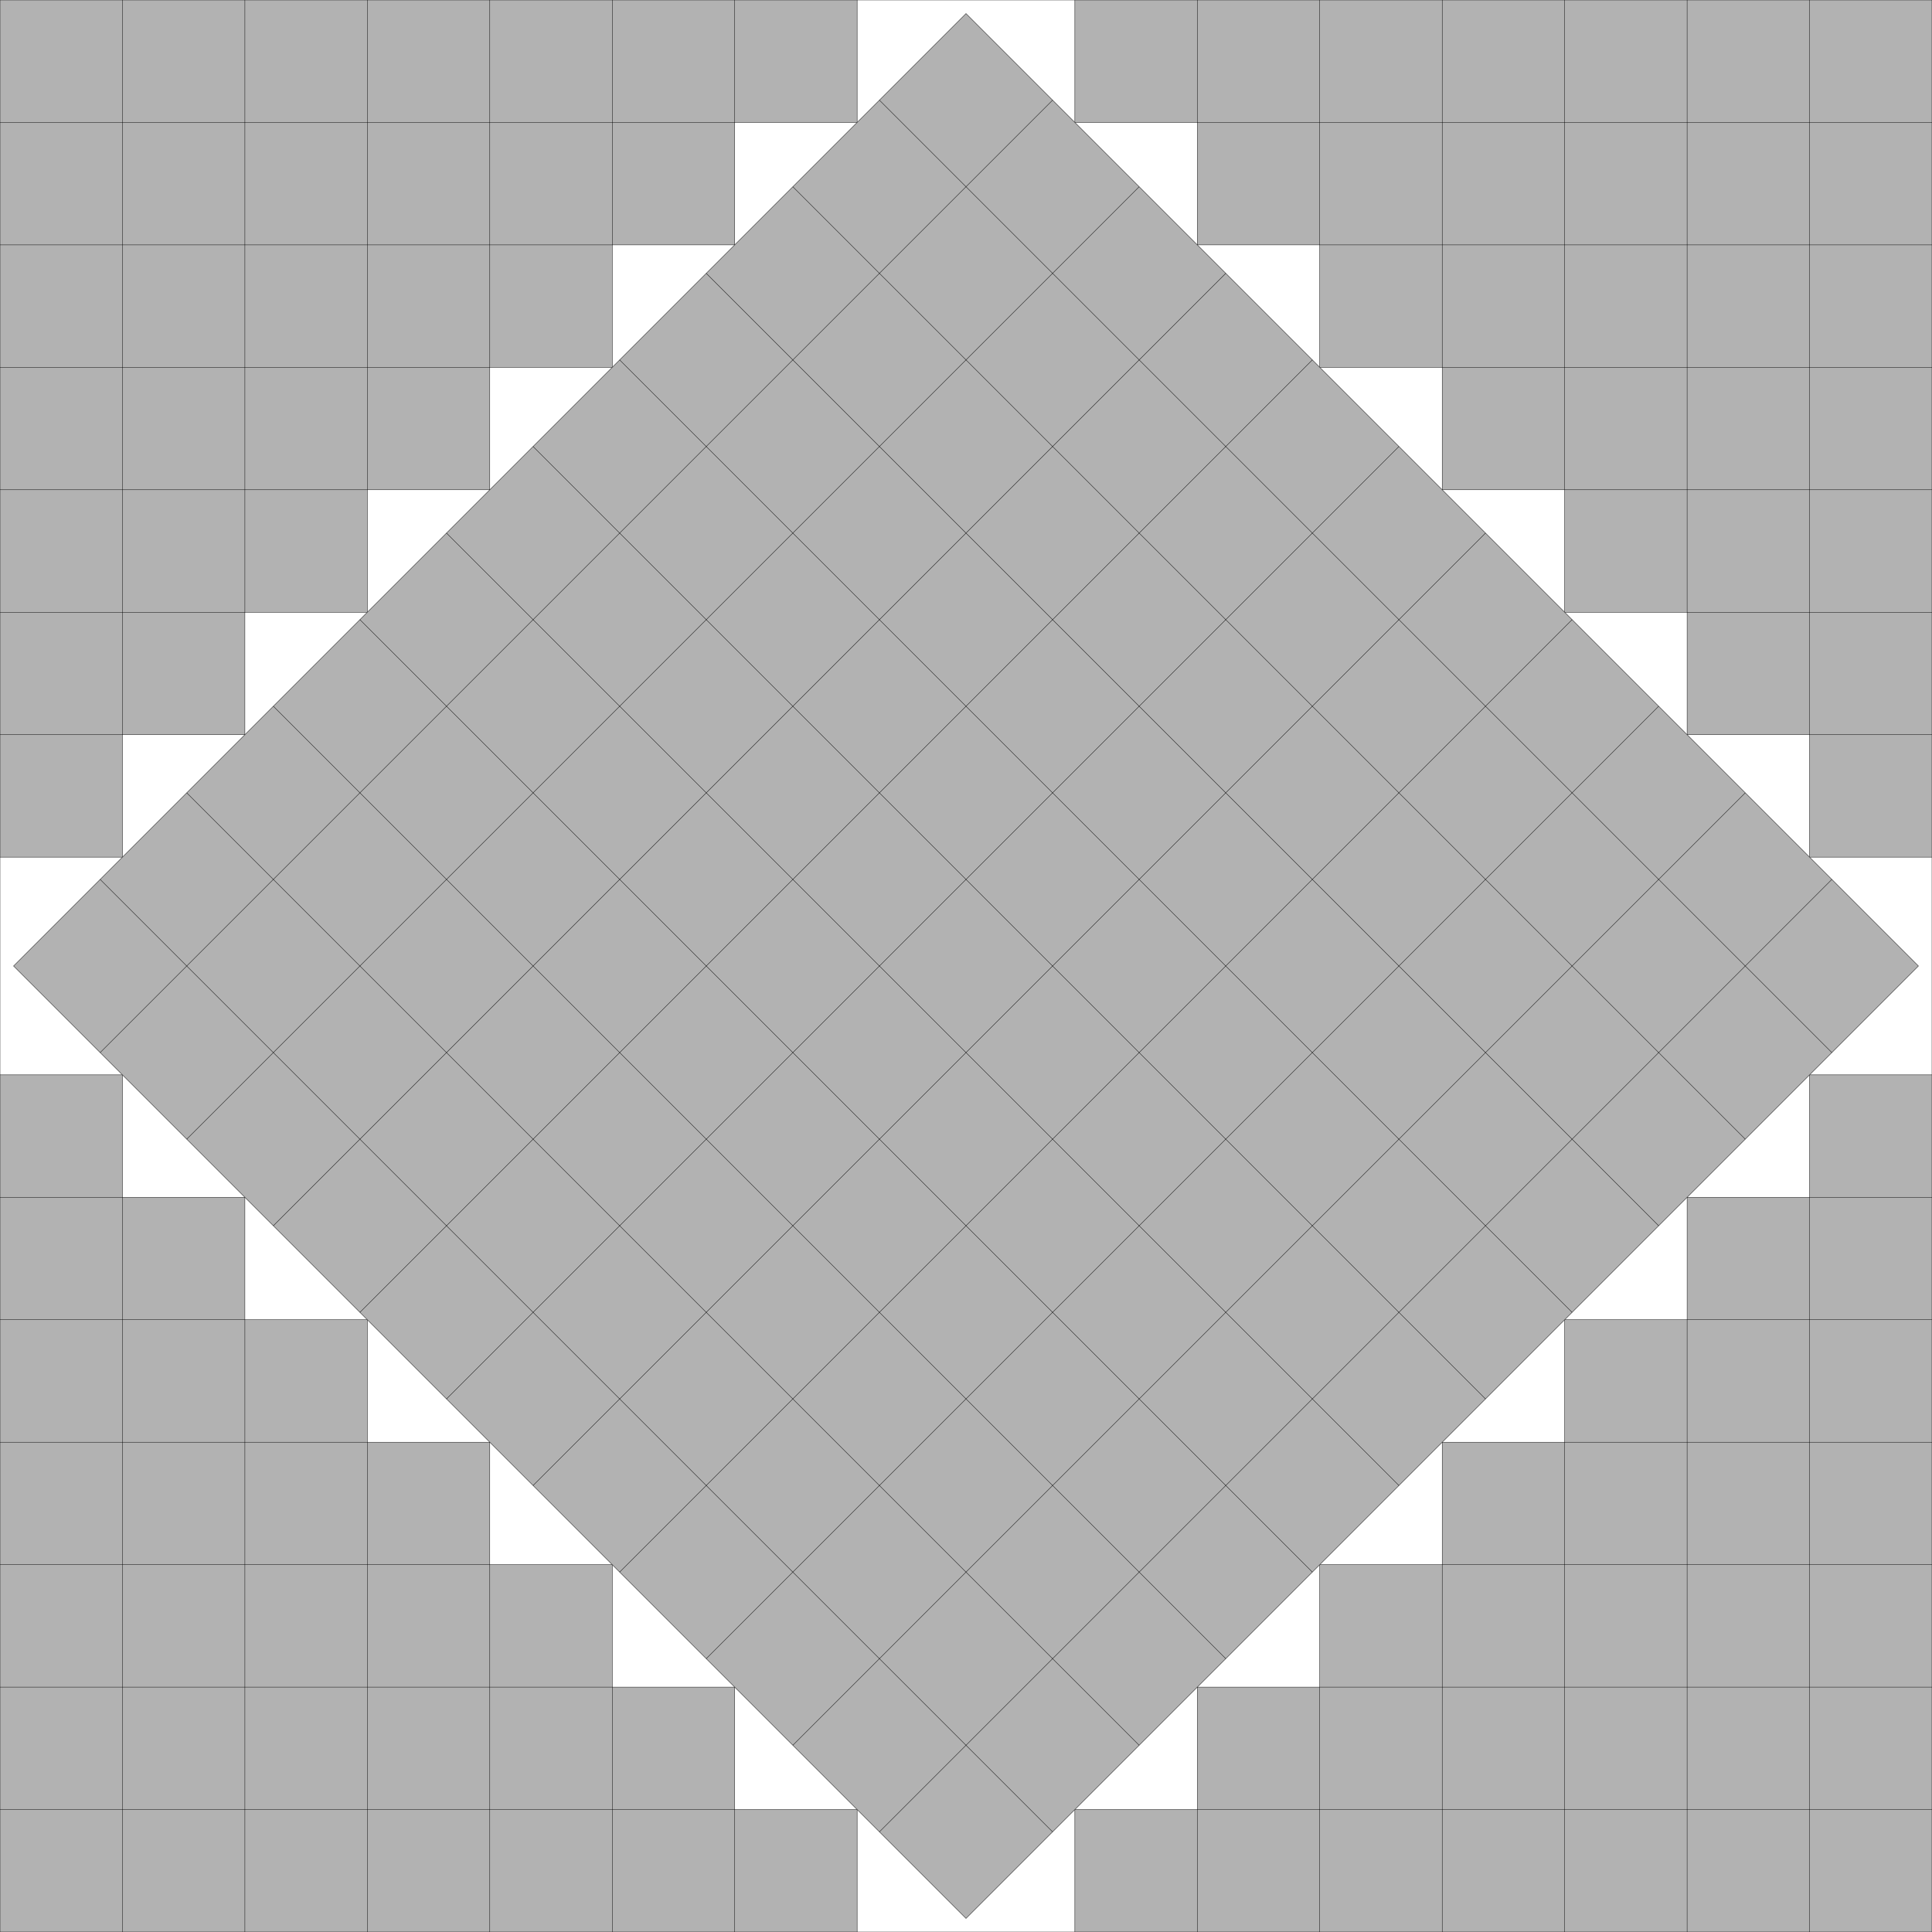<?xml version="1.0" encoding="UTF-8"?>
<!--
    Made by extending a pattern found by by Frits Göbel in 1979.
-->
<!DOCTYPE svg PUBLIC "-//W3C//DTD SVG 1.1//EN" "http://www.w3.org/Graphics/SVG/1.1/DTD/svg11.dtd">
<svg xmlns="http://www.w3.org/2000/svg" xmlns:xlink="http://www.w3.org/1999/xlink" width="100%" height="100%" viewBox="0 0 15.778 15.778" style="fill:#B2B2B2; stroke:black; stroke-width:0.003" id="svg">
    <rect x="0" y="0" width="15.778" height="15.778" fill="#808080" stroke="none"/>
    <script xlink:href="svgDisp.js"/>
    <defs>
        <rect width="15.778" height="15.778" id="outer"/>
    </defs>
    <use xlink:href="#outer" style="fill:white; stroke:none"/>
    <g id="side1">
        <path style="stroke:none" d="M7,0 V1 H6 V2 H5 V3 H4 V4 H3 V5 H2 V6 H1 V7 H0 V0"/>
        <path style=  "fill:none" d="M0,1 H7 V0
                                     M0,2 H6 V0
                                     M0,3 H5 V0
                                     M0,4 H4 V0
                                     M0,5 H3 V0
                                     M0,6 H2 V0
                                     M0,7 H1 V0"/>
    </g>
    <use xlink:href="#side1" transform="translate(15.778    ) scale(-1  1)"/>
    <use xlink:href="#side1" transform="translate(15.778 15.778) scale(-1 -1)"/>
    <use xlink:href="#side1" transform="translate(0   15.778) scale( 1 -1)"/>
    <g transform="scale(.5) translate(15.778 15.778) scale(2) rotate(45) translate(-5.5 -5.5)">
        <rect width="11" height="11"/>
        <path style="fill:none" d="M0, 1 H11 M 1,0 V11
                                   M0, 2 H11 M 2,0 V11
                                   M0, 3 H11 M 3,0 V11
                                   M0, 4 H11 M 4,0 V11
                                   M0, 5 H11 M 5,0 V11
                                   M0, 6 H11 M 6,0 V11
                                   M0, 7 H11 M 7,0 V11
                                   M0, 8 H11 M 8,0 V11
                                   M0, 9 H11 M 9,0 V11
                                   M0,10 H11 M10,0 V11"/>
    </g>
    <use xlink:href="#outer" style="fill:none"/>
</svg>